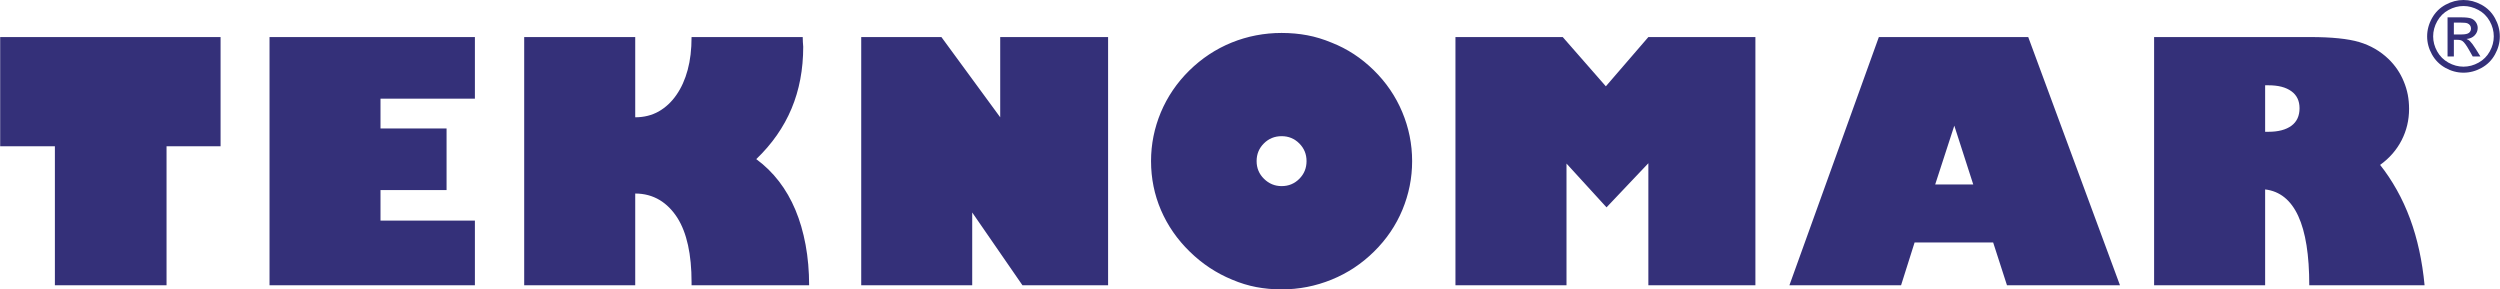 <?xml version="1.0" encoding="UTF-8"?>
<!DOCTYPE svg PUBLIC "-//W3C//DTD SVG 1.1//EN" "http://www.w3.org/Graphics/SVG/1.1/DTD/svg11.dtd">
<!-- Creator: CorelDRAW -->
<svg xmlns="http://www.w3.org/2000/svg" xml:space="preserve" width="311px" height="36px" style="shape-rendering:geometricPrecision; text-rendering:geometricPrecision; image-rendering:optimizeQuality; fill-rule:evenodd; clip-rule:evenodd"
viewBox="0 0 12861.9 1489.05"
 xmlns:xlink="http://www.w3.org/1999/xlink">
 <defs>
  <style type="text/css">
   <![CDATA[
    .fil0 {fill:#343079;fill-rule:nonzero}
   ]]>
  </style>
 </defs>
 <g id="teknomar">
  <g id="_264401096">
   <path id="_264400120" class="fil0" d="M856.007 1467.94l-574.515 0 0 -715.456 -281.493 0 0 -561.813 1134.03 0 0 561.813 -278.024 0 0 715.456zm529.912 0l0 -1277.27 1056.75 0 0 317.107 -485.699 0 0 153.302 339.921 0 0 317.058 -339.921 0 0 156.819 485.699 0 0 332.984 -1056.75 0zm1881.73 0l-571.339 0 0 -1277.27 571.339 0 0 412.859c45.14,0 85.347,-10.162 120.961,-30.094 35.272,-20.274 65.659,-48.316 90.818,-84.76 25.453,-36.444 44.847,-79.582 58.135,-129.022 13.337,-49.195 19.981,-105.621 19.981,-168.984l571.925 0 0.831 25.501 1.759 24.573c0,116.271 -19.981,222.478 -60.187,318.23 -40.206,95.752 -100.638,182.223 -181.392,259.753 88.815,65.415 155.94,152.764 201.666,261.854 22.57,53.788 39.913,113.388 52.078,178.754 12.116,65.659 18.222,135.079 18.222,208.604l-604.901 0 0 -15.34c0,-144.068 -24.329,-254.868 -73.182,-332.105 -25.501,-39.669 -55.546,-69.714 -90.281,-90.867 -37.617,-22.57 -79.826,-33.855 -126.432,-33.855l0 472.167zm1733.95 0l-571.095 0 0 -1277.27 412.566 0 302.597 412.859 0 -412.859 555.12 0 0 1277.27 -440.559 0 -258.629 -374.656 0 374.656zm1463.4 -639.05c0,36.151 12.751,66.538 38.203,91.404 25.453,24.866 55.546,37.324 90.574,37.324 35.858,0 65.952,-12.458 90.818,-37.324 24.866,-24.866 37.324,-55.253 37.324,-91.404 0,-35.907 -12.458,-65.952 -37.324,-90.867 -24.866,-24.866 -54.96,-37.324 -90.818,-37.324 -36.2,0 -66.538,12.458 -91.453,37.324 -24.866,24.915 -37.324,54.96 -37.324,90.867zm-543.249 0c0,-86.519 16.757,-169.814 50.319,-250.52 33.855,-80.461 82.464,-152.178 146.364,-215.248 63.949,-62.776 136.545,-110.799 218.13,-144.068 81.585,-32.976 167.518,-49.488 257.213,-49.488 46.557,0 90.232,4.055 131.904,11.871 41.672,7.817 83.588,20.518 125.846,38.203 80.119,31.51 152.129,78.654 216.078,141.43 63.949,62.776 112.851,134.542 146.658,215.248 33.855,80.706 50.954,164.88 50.954,252.571 0,87.057 -16.805,170.645 -50.075,250.813 -33.269,80.119 -81.878,151.592 -145.485,214.368 -63.363,62.776 -136.301,111.092 -218.423,144.606 -82.464,33.562 -168.104,50.368 -257.457,50.368 -45.727,0 -89.108,-4.055 -130.487,-11.871 -41.086,-7.817 -82.757,-20.518 -124.38,-38.203 -80.999,-33.269 -153.644,-81.292 -217.837,-144.068 -64.535,-62.776 -113.73,-133.907 -148.123,-213.489 -34.148,-79.533 -51.198,-163.707 -51.198,-252.523zm2137.77 639.05l-571.388 0 0 -1277.27 551.993 0 221.892 253.451 218.716 -253.451 550.772 0 0 1277.27 -550.772 0 0 -628.058 -215.248 227.07 -205.965 -225.36 0 626.348zm1897.07 -518.724l195.853 0 -97.511 -302.597 -98.342 302.597zm-750.142 518.724l460.247 -1277.27 768.658 0 472.118 1277.27 -581.452 0 -71.179 -220.475 -404.114 0 -69.714 220.475 -574.563 0zm2447.89 0l-571.339 0 0 -1277.27 803.343 0c110.262,0 194.436,8.696 252.278,25.794 57.842,17.343 107.917,46.264 150.419,87.057 34.442,33.269 60.773,72.01 78.703,116.027 9.233,21.984 15.926,44.505 20.518,67.369 4.348,22.863 6.693,47.437 6.693,73.182 0,57.891 -12.751,111.385 -38.203,161.167 -25.453,49.733 -62.19,92.284 -110.799,127.263 30.973,38.789 59.601,81.878 85.933,128.777 26.332,46.85 48.853,96.29 68.248,148.367 37.91,102.69 62.776,216.713 74.648,342.266l-593.323 0c0,-155.353 -18.808,-274.262 -56.719,-356.434 -37.91,-82.171 -94.58,-127.849 -170.4,-136.838l0 493.272zm0 -1029.05l0 239.235 17.099 0c50.612,0 89.939,-10.406 118.03,-30.924 28.042,-20.567 41.916,-50.905 41.916,-90.281 0,-37.861 -13.874,-67.124 -41.916,-87.35 -28.091,-20.518 -67.418,-30.68 -118.03,-30.68l-17.099 0z"/>
   <path id="_652458976" class="fil0" d="M12675 0c31.413,0 61.995,8.012 91.942,24.085 29.898,16.17 53.25,39.18 69.909,69.225 16.659,29.947 25.013,61.213 25.013,93.798 0,32.243 -8.207,63.216 -24.72,92.87 -16.366,29.8 -39.474,52.859 -69.079,69.274 -29.703,16.512 -60.676,24.72 -93.066,24.72 -32.39,0 -63.412,-8.207 -93.066,-24.72 -29.654,-16.415 -52.761,-39.474 -69.274,-69.274 -16.561,-29.654 -24.769,-60.627 -24.769,-92.87 0,-32.585 8.354,-63.851 25.111,-93.798 16.757,-30.045 40.108,-53.055 70.056,-69.225 29.849,-16.073 60.578,-24.085 91.942,-24.085zm0 30.973c-26.283,0 -51.833,6.742 -76.7,20.176 -24.866,13.483 -44.359,32.781 -58.38,57.696 -14.021,25.062 -21.056,51.1 -21.056,78.263 0,26.918 6.937,52.713 20.714,77.433 13.777,24.671 33.074,43.968 57.842,57.745 24.817,13.777 50.612,20.714 77.579,20.714 26.918,0 52.81,-6.937 77.579,-20.714 24.769,-13.777 43.968,-33.074 57.696,-57.745 13.679,-24.72 20.518,-50.514 20.518,-77.433 0,-27.162 -6.888,-53.201 -20.86,-78.263 -13.972,-24.915 -33.416,-44.212 -58.38,-57.696 -24.964,-13.435 -50.514,-20.176 -76.553,-20.176zm-82.073 259.411l0 -201.129 69.127 0c23.694,0 40.792,1.759 51.345,5.472 10.601,3.713 18.955,10.259 25.306,19.492 6.253,9.282 9.38,19.102 9.38,29.507 0,14.705 -5.227,27.456 -15.731,38.399 -10.455,10.894 -24.427,17.001 -41.77,18.369 7.084,2.931 12.848,6.497 17.099,10.65 8.11,7.963 17.978,21.202 29.752,39.913l24.524 39.327 -39.669 0 -17.831 -31.706c-14.07,-24.866 -25.306,-40.499 -33.953,-46.801 -5.911,-4.641 -14.607,-6.937 -26.039,-6.937l-19.053 0 0 85.444 -32.487 0zm32.487 -113.144l39.425 0c18.808,0 31.657,-2.882 38.496,-8.5 6.839,-5.569 10.308,-12.995 10.308,-22.326 0,-5.911 -1.661,-11.236 -4.983,-15.975 -3.273,-4.641 -7.865,-8.207 -13.679,-10.504 -5.96,-2.345 -16.757,-3.469 -32.683,-3.469l-36.884 0 0 60.773z"/>
  </g>
 </g>
</svg>
